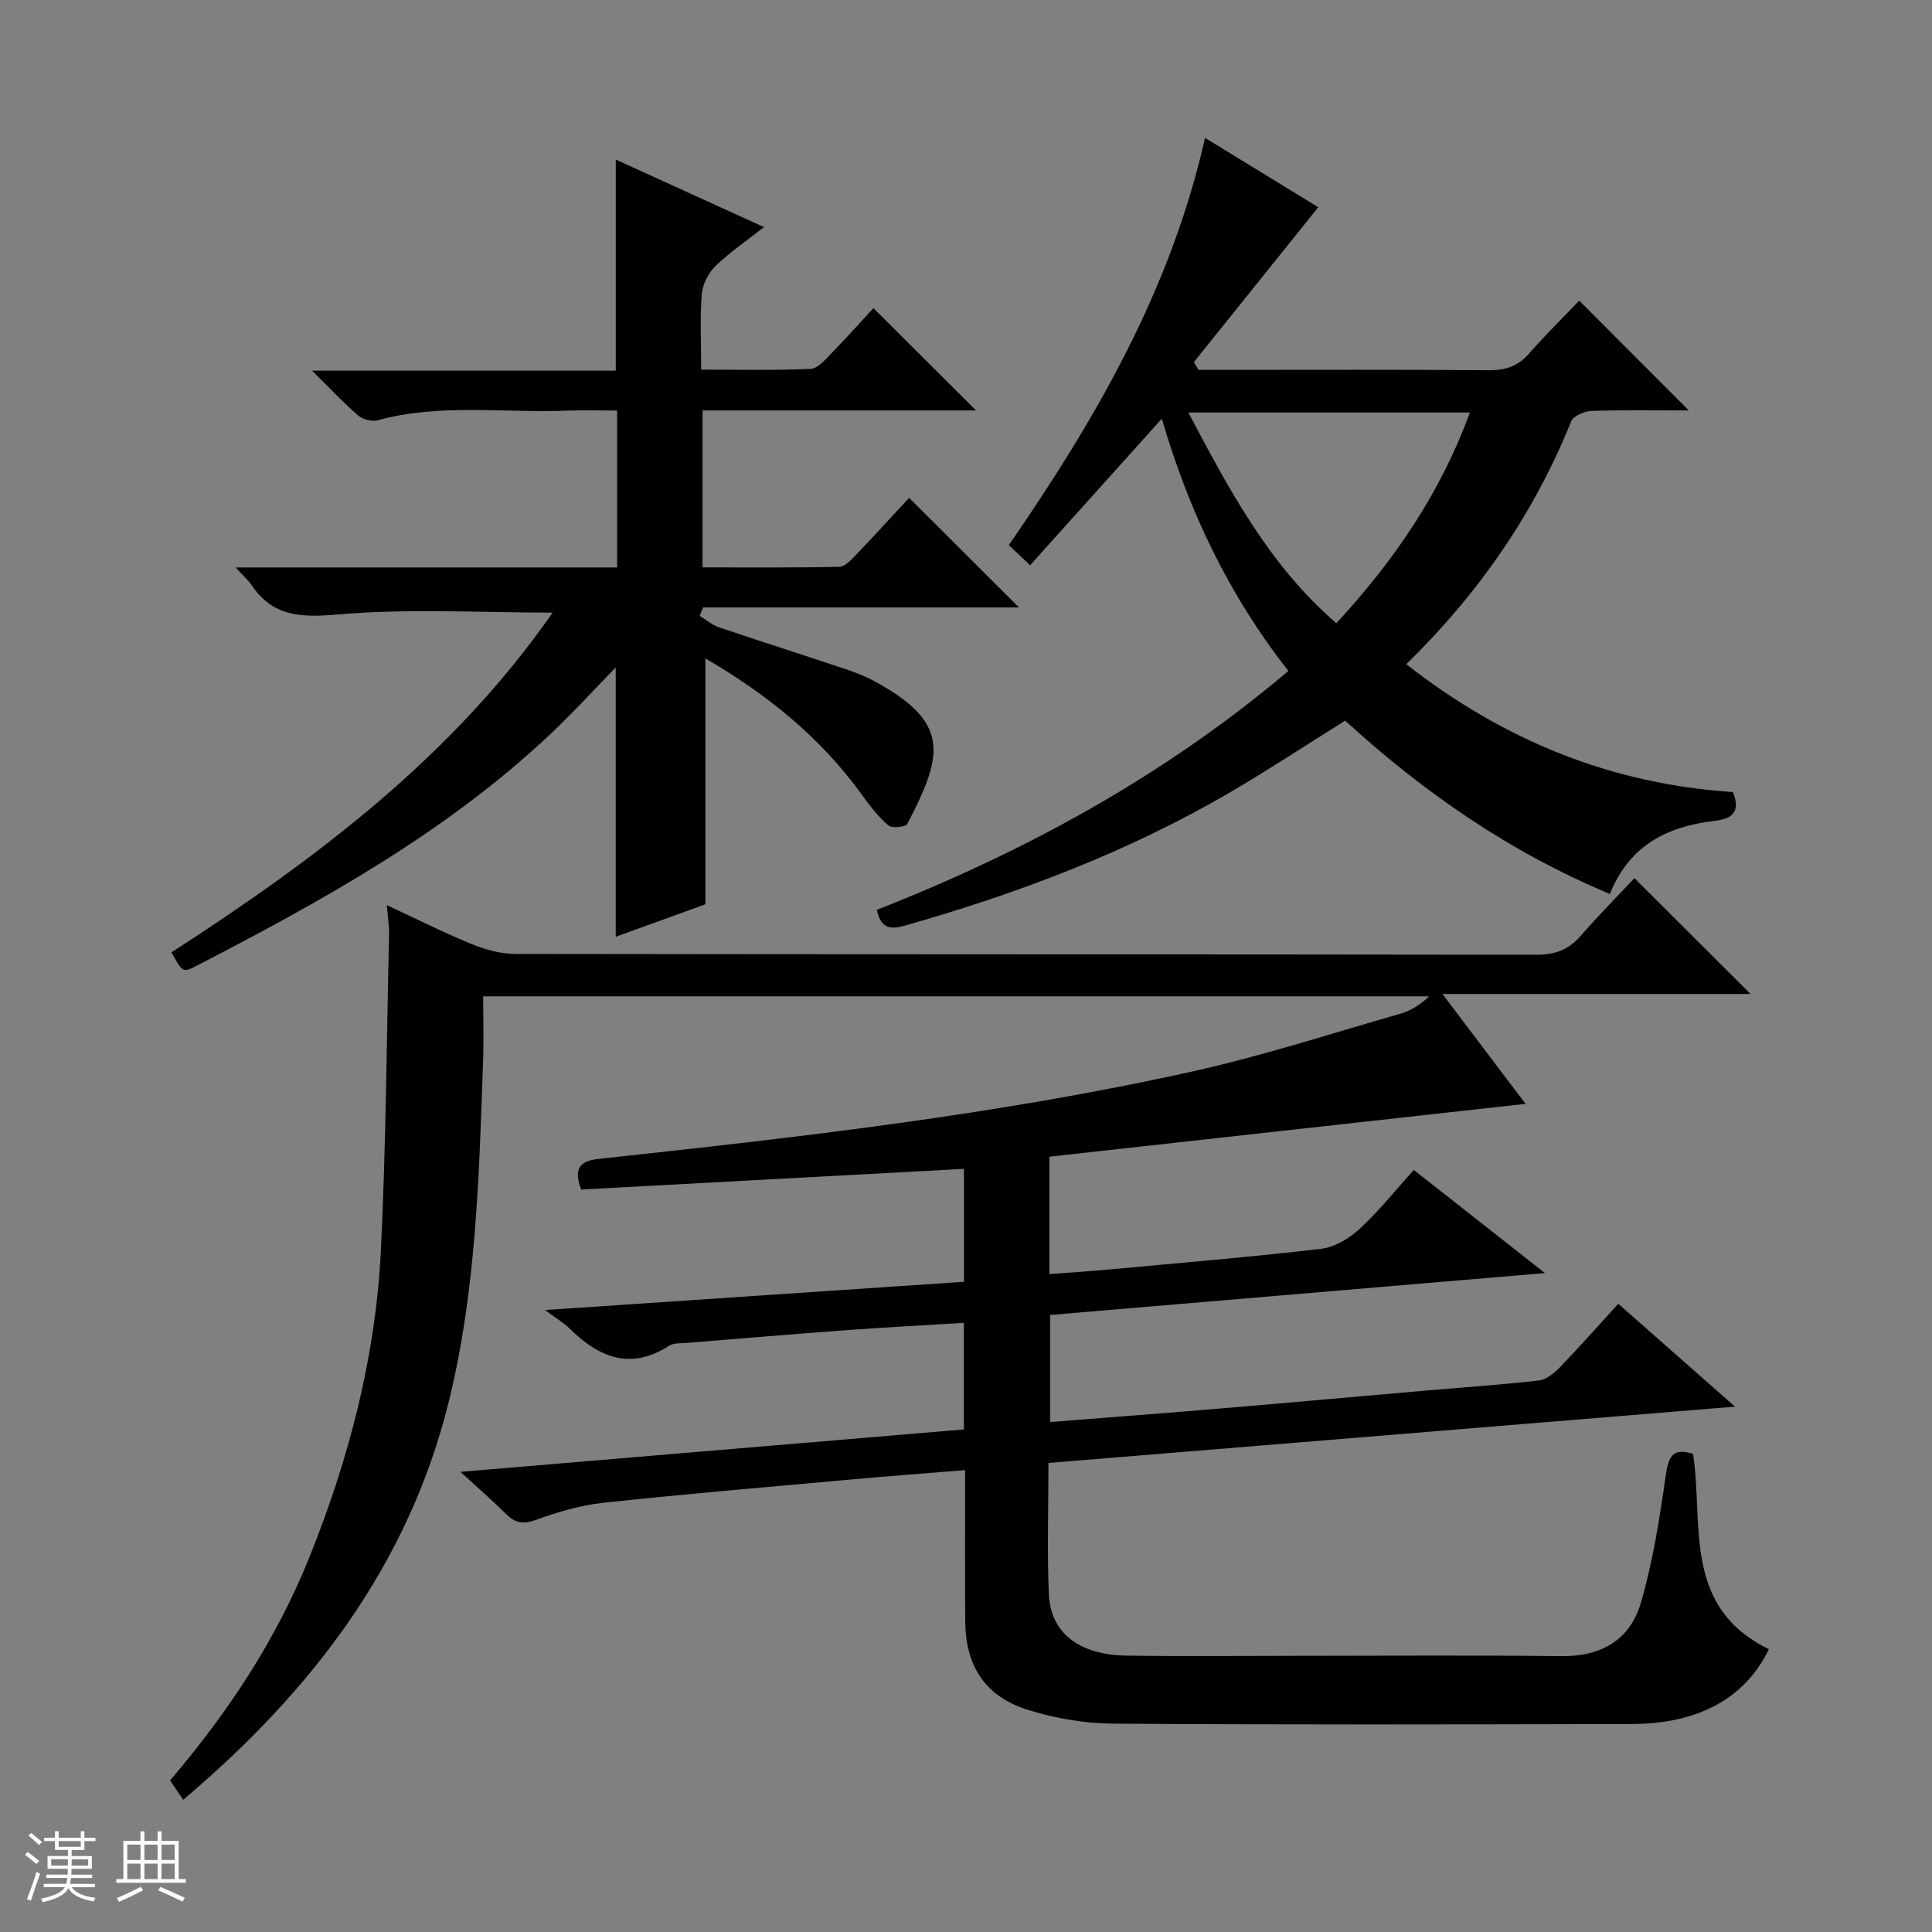 <svg enable-background="new 0 0 400 400" viewBox="0 0 400 400" xmlns="http://www.w3.org/2000/svg"><rect x="0" y="0" width="400" height="400" fill="#808080" stroke="none"/><path d="m5.17 384 .56-.58c.85.61 1.65 1.24 2.4 1.87l-.59.64c-.84-.73-1.63-1.38-2.37-1.93m1.22 9.53-.82-.34c.71-1.76 1.37-3.64 1.98-5.63.24.13.5.25.76.36-.6 1.67-1.24 3.54-1.92 5.61m-.5-13.5.57-.54c.56.44 1.31 1.06 2.26 1.87l-.64.64c-.68-.66-1.41-1.32-2.19-1.97m3.25.46h2.24v-1.36h.77v1.36h4.57v-1.36h.76v1.36h2.28v.69h-2.28v1.84h-2.64v1.26h4.18v2.64h-4.21c0 .45-.02.86-.05 1.21h4.32v.69h-4.38c-.04.34-.1.75-.19 1.22h5.15v.69h-4.82c.87 1.19 2.51 1.92 4.93 2.19-.17.31-.3.57-.37.76-2.77-.49-4.52-1.41-5.26-2.76-.56 1.26-2.3 2.23-5.24 2.9-.12-.24-.26-.48-.43-.72 2.73-.55 4.38-1.34 4.96-2.38h-4.38v-.69h4.65c.1-.38.17-.79.21-1.22h-4.32v-.69h4.4c.03-.34.05-.75.05-1.21h-4.2v-2.64h4.23v-1.26h-2.69v-1.84h-2.24zm1.46 4.46v1.29h3.45c.01-.4.02-.57.01-.53v-.32-.45h-3.46zm1.55-2.59h4.57v-1.19h-4.57zm6.11 2.59h-3.42v.77c-.01.19-.01.37-.02.53h3.44z" fill="#fafbfc"/><path d="m32.63 379.16h.82v1.98h3.54v7.89h1.46v.78h-14.37v-.78h1.46v-7.89h3.54v-1.98h.82v1.98h2.73zm-3.49 11.48.5.73c-1.61.82-3.28 1.63-5 2.41-.13-.27-.28-.55-.44-.82 1.75-.72 3.4-1.49 4.94-2.32m-2.78-5.55h2.73v-3.18h-2.73zm0 3.95h2.73v-3.2h-2.73zm3.54-3.95h2.73v-3.18h-2.73zm0 3.95h2.73v-3.2h-2.73zm7.89 4.68c-1.84-.92-3.51-1.7-5.02-2.32l.45-.73c1.89.8 3.57 1.55 5.04 2.23zm-1.62-11.81h-2.73v3.18h2.73zm-2.73 7.13h2.73v-3.2h-2.73v3.19z" fill="#fafbfc"/><g fill="#000001"><path d="m319.87 263.58c-34.92 2.95-68.48 5.79-102.45 8.67v22.17c12.08-.96 24.11-1.87 36.14-2.88 13.74-1.16 27.47-2.41 41.21-3.6 7.95-.69 15.92-1.22 23.84-2.13 1.56-.18 3.21-1.54 4.39-2.77 4.02-4.16 7.84-8.51 12.04-13.11 7.88 6.94 15.42 13.58 24.18 21.3-48.3 3.96-95.15 7.8-142.15 11.66 0 9.54-.29 18.36.08 27.16.34 8.03 6.27 12.59 16.13 12.73 11.83.17 23.66.04 35.49.04 18.16 0 36.33-.15 54.49.07 8.25.1 14.22-3.38 16.45-11 2.49-8.52 3.88-17.41 5.14-26.23.56-3.95 1.34-6.06 5.68-4.65 2.22 14.56-2.3 31.65 15.7 40.44-3.8 7.82-10.15 12.39-18.37 14.38-3.36.82-6.92 1.1-10.39 1.11-35.66.08-71.32.17-106.98-.08-5.88-.04-11.95-1.07-17.57-2.82-8.97-2.79-13.02-9.07-13.08-18.42-.07-10.28-.02-20.57-.02-31.25-8.68.71-16.76 1.32-24.83 2.05-16.71 1.51-33.44 2.92-50.12 4.72-4.69.51-9.38 1.88-13.83 3.51-2.61.95-4.27.76-6.16-1.1-2.81-2.76-5.78-5.36-9.55-8.82 35.36-2.98 69.7-5.87 104.23-8.78 0-7.46 0-14.39 0-22.07-8.12.5-16.02.91-23.91 1.49-11.1.81-22.2 1.75-33.29 2.65-1.31.11-2.87-.02-3.88.63-8.05 5.17-14.55 2.32-20.6-3.63-1.17-1.15-2.63-2-5.04-3.79 29.59-2 58.07-3.92 86.74-5.85 0-7.91 0-15.34 0-23.38-26.55 1.43-52.85 2.86-79.26 4.28-1.51-4.06-.56-5.89 3.5-6.33 41.27-4.46 82.54-9.11 123.12-18.13 14.53-3.23 28.74-7.86 43.07-11.97 2.13-.61 4.08-1.87 5.88-3.57-65.02 0-130.04 0-195.85 0 0 4.49.14 8.94-.02 13.37-.84 23.59-1.39 47.26-7.05 70.32-8.33 33.97-28.48 60.2-55.04 82.65-1.07-1.59-1.87-2.76-2.71-4.01 11.98-14.03 21.93-29.08 28.78-46.07 8.25-20.47 13.78-41.63 14.86-63.68 1.06-21.76 1.19-43.56 1.69-65.34.04-1.78-.26-3.58-.46-6.12 6.16 2.86 11.75 5.68 17.52 8.04 2.84 1.16 6.02 2.05 9.05 2.06 70.49.11 140.98.06 211.46.17 3.84.01 6.63-1.03 9.12-3.89 3.71-4.26 7.69-8.28 11.15-11.97 8.38 8.36 16.12 16.08 24.04 23.98-20.79 0-41.67 0-63.79 0 6.29 8.32 11.93 15.77 17.21 22.75-32.68 3.63-65.53 7.27-98.58 10.94v24.31c4.22-.32 8.43-.59 12.63-.98 14.56-1.35 29.13-2.56 43.65-4.26 2.8-.33 5.81-2.16 7.95-4.13 3.9-3.58 7.23-7.79 11.21-12.2 8.85 6.95 17.54 13.79 27.16 21.36z"/><path d="m48.8 117.49h78.97c0-10.91 0-21.35 0-32.49-3.45 0-6.88-.12-10.31.02-13.09.53-26.31-1.56-39.27 1.99-1.19.33-3.07-.16-4.02-.97-2.99-2.57-5.69-5.47-9.57-9.3h62.89c0-14.91 0-29.11 0-43.7 9.96 4.54 19.89 9.06 30.69 13.98-3.8 2.99-7.19 5.28-10.07 8.09-1.46 1.42-2.64 3.74-2.81 5.74-.4 4.95-.13 9.96-.13 15.68 7.75 0 15.2.17 22.62-.15 1.47-.06 3.02-1.87 4.26-3.14 3.13-3.2 6.11-6.55 8.78-9.45 7.44 7.42 14.3 14.25 21.26 21.19-18.59 0-37.47 0-56.64 0v32.49c9.45 0 18.89.09 28.32-.12 1.2-.03 2.52-1.49 3.52-2.54 3.79-3.96 7.48-8.02 10.93-11.74 7.97 7.95 15.23 15.19 22.75 22.69-21.72 0-43.56 0-65.4 0-.24.58-.48 1.16-.72 1.73 1.33.81 2.57 1.91 4.01 2.39 8.95 3.03 17.96 5.88 26.92 8.9 2.19.74 4.35 1.71 6.36 2.86 14.65 8.31 12.95 15.03 5.7 28.95-.34.66-3.18.94-3.91.31-2.11-1.82-3.87-4.1-5.51-6.38-8.6-11.95-19.77-20.86-32.38-28.2v50.9c-5.47 1.98-11.94 4.33-18.56 6.73 0-18.53 0-36.71 0-55.76-4.75 4.86-9.04 9.59-13.68 13.94-21.57 20.29-47.2 34.44-73.25 47.9-2.71 1.4-2.79 1.24-5.05-2.86 29.97-19.34 58.28-40.64 78.91-70.33-14.93 0-29.73-.9-44.34.37-7.68.66-13.55.55-18.03-6.15-.61-.88-1.48-1.63-3.24-3.57z"/><path d="m266.75 138.91c-12.41-15.79-20.6-33.1-26.21-52.22-9.25 10.29-18.17 20.21-27.27 30.34-1.91-1.81-3.09-2.92-4.4-4.17 17.88-25.93 33.52-52.78 40.62-84.32 8.21 5.04 16.23 9.95 23.44 14.37-8.65 10.77-17.2 21.41-25.75 32.06.32.54.65 1.08.97 1.61h4.72c18.49 0 36.99-.08 55.48.07 3.46.03 6-.9 8.27-3.5 3.38-3.85 7.05-7.46 10.34-10.91 7.75 7.76 15.01 15.05 22.69 22.74-6.7 0-13.41-.13-20.11.1-1.48.05-3.78 1.01-4.24 2.15-7.71 19.12-19.17 35.67-34.15 50.28 20.11 15.76 42.47 24.84 67.62 26.47 1.81 4.42-.49 5.59-3.96 6-9.69 1.15-17.51 5.1-21.5 15.11-20.64-8.62-38.54-21.01-54.81-35.89-7.98 4.99-15.72 10.1-23.71 14.78-21.22 12.41-44.02 21.01-67.6 27.7-2.95.84-4.86.45-5.65-3.31 30.67-12.04 59.4-27.64 85.21-49.46zm9.92-9.88c12.06-13.03 21.62-27.09 27.65-43.62-19.71 0-38.72 0-58.28 0 8.5 16.12 16.75 31.61 30.63 43.62z"/></g></svg>